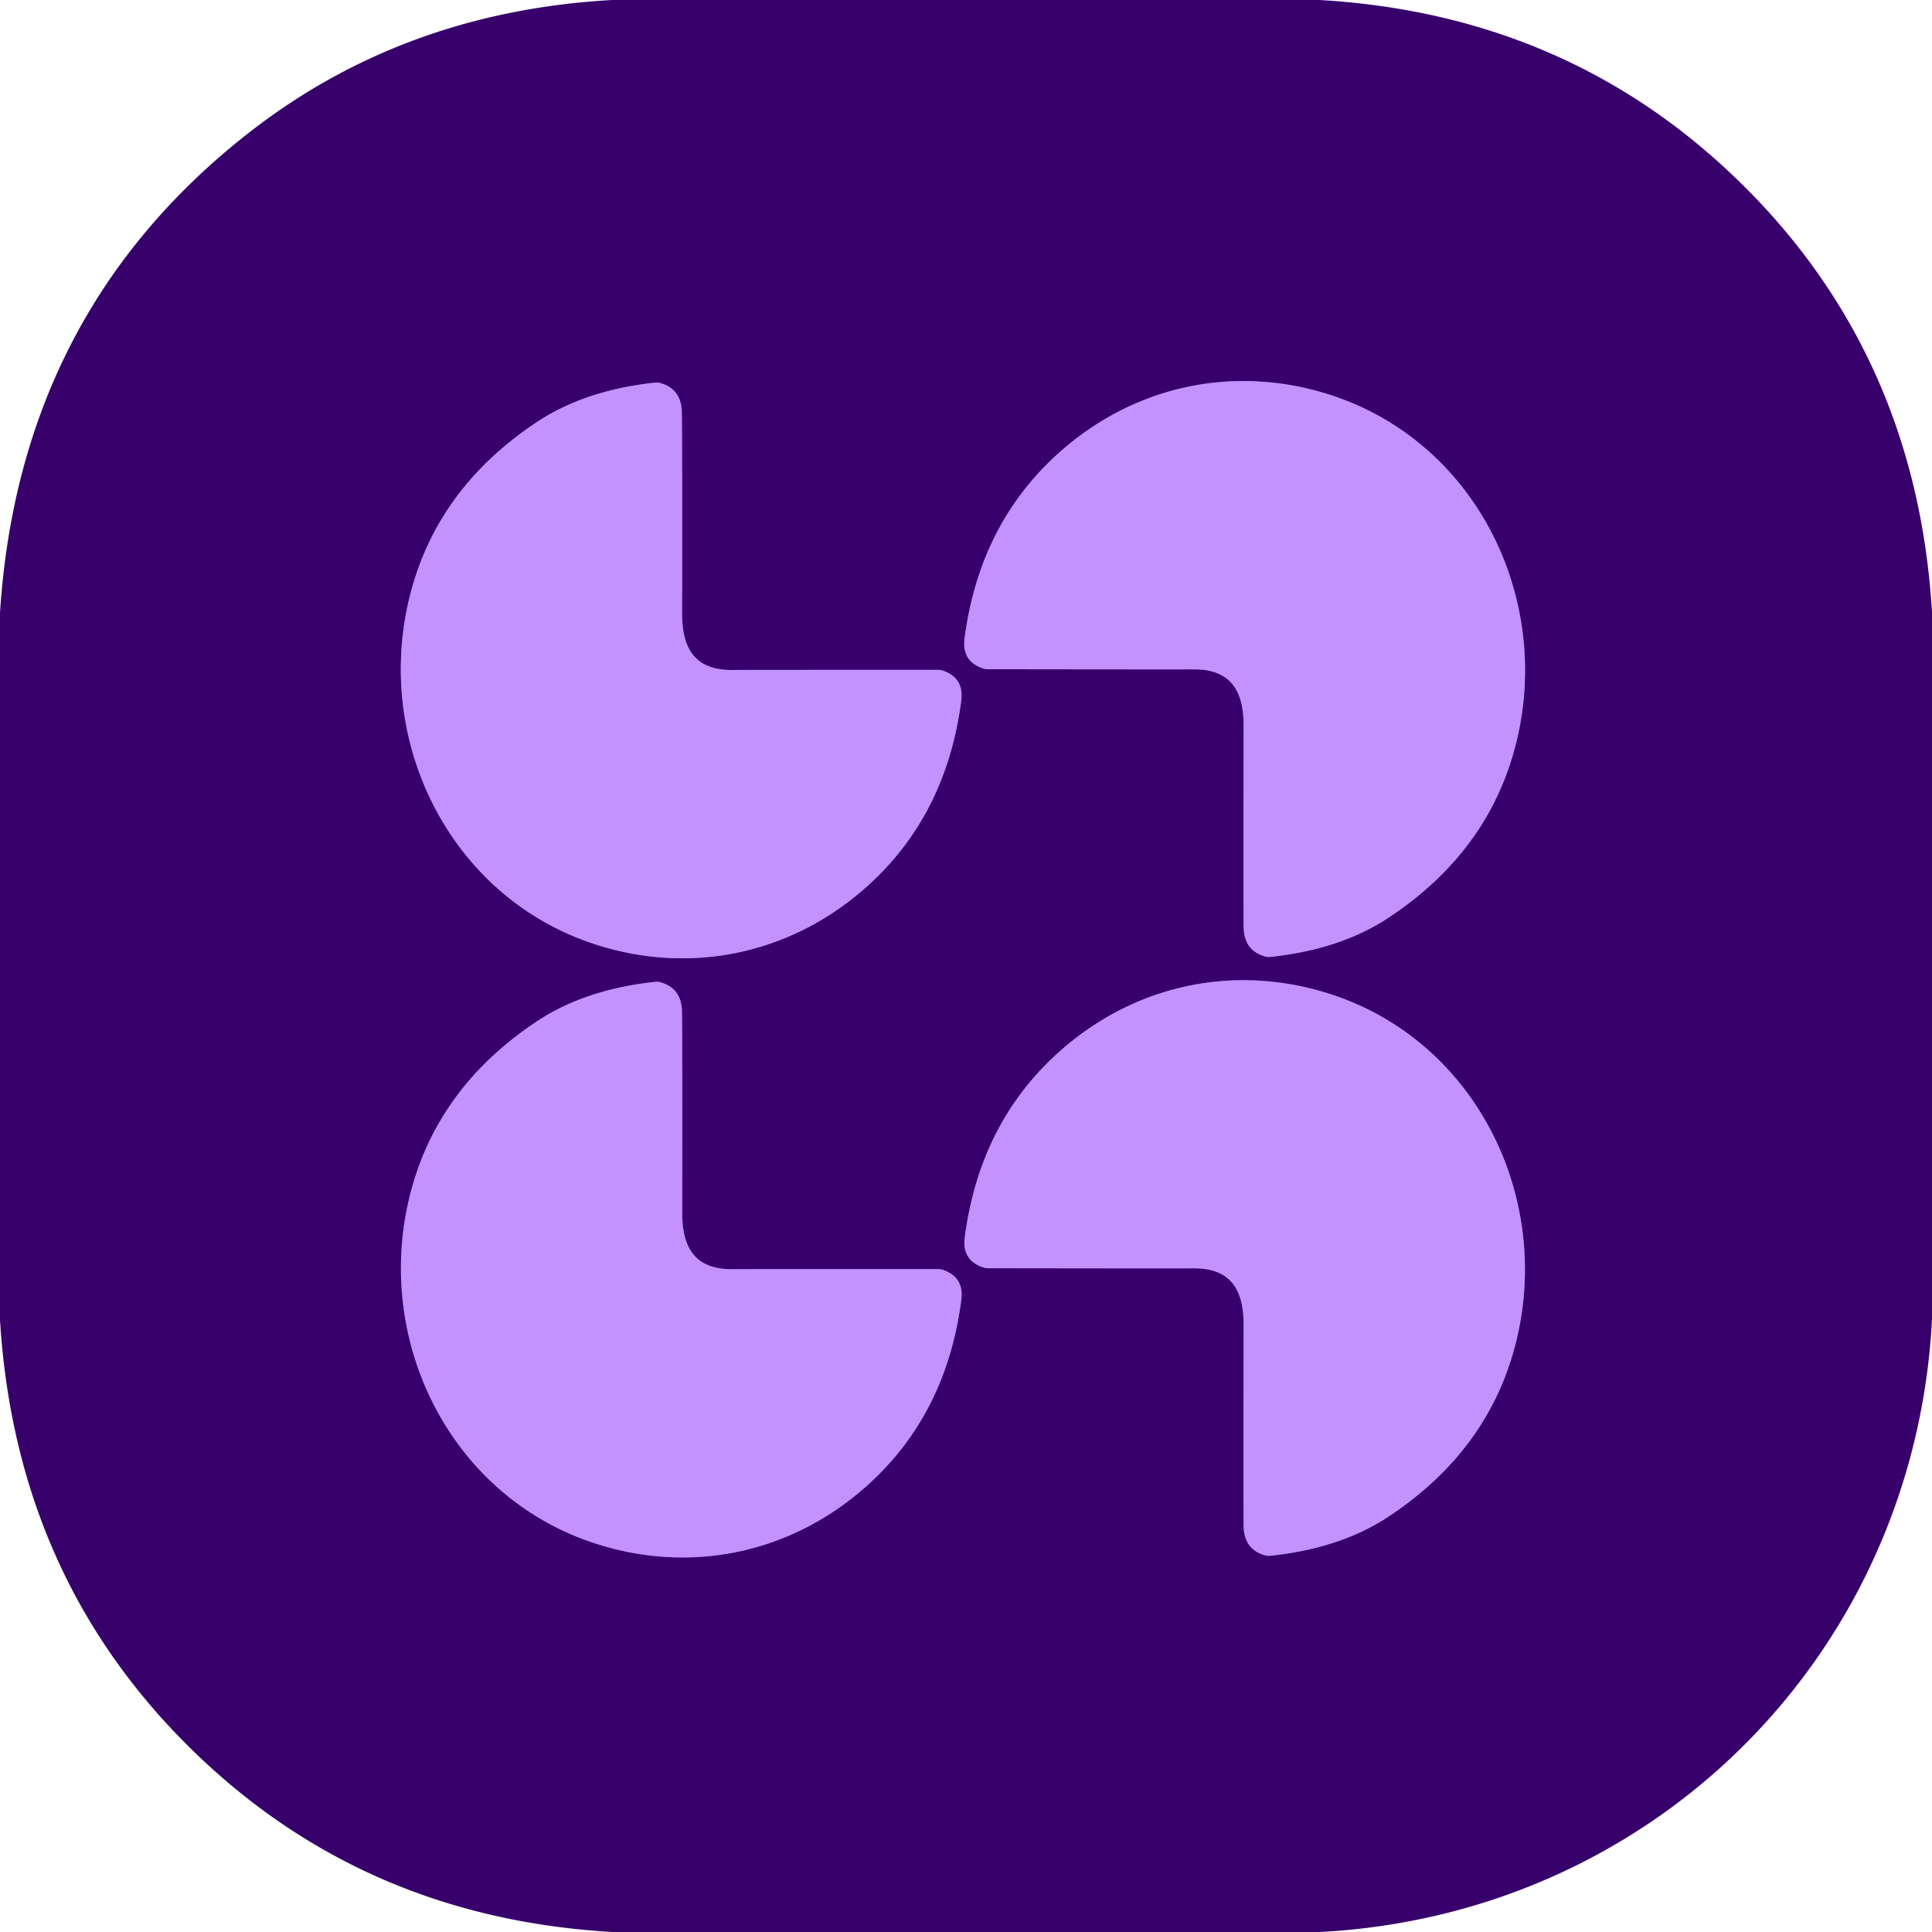 <?xml version="1.0" encoding="UTF-8" standalone="no"?>
<!DOCTYPE svg PUBLIC "-//W3C//DTD SVG 1.1//EN" "http://www.w3.org/Graphics/SVG/1.1/DTD/svg11.dtd">
<svg xmlns="http://www.w3.org/2000/svg" version="1.1" viewBox="0.00 0.00 299.00 299.00">
<g stroke-width="2.00" fill="none" stroke-linecap="butt">
<path stroke="#7d49b5" vector-effect="non-scaling-stroke" d="
  M 152.92 103.57
  Q 181.76 103.61 184.70 103.59
  C 190.34 103.55 192.49 106.73 192.47 112.39
  Q 192.40 139.21 192.47 143.50
  Q 192.53 147.08 195.74 148.01
  A 2.32 2.27 -39.3 0 0 196.64 148.09
  Q 207.50 146.94 214.98 141.97
  Q 231.09 131.27 234.95 113.68
  C 239.80 91.52 227.88 68.08 205.64 61.04
  C 190.91 56.37 175.46 59.70 163.87 70.09
  Q 151.60 81.08 149.28 98.79
  Q 148.82 102.28 152.07 103.43
  A 2.69 2.56 -34.3 0 0 152.92 103.57"
/>
<path stroke="#7d49b5" vector-effect="non-scaling-stroke" d="
  M 145.12 103.67
  Q 116.28 103.67 113.34 103.69
  C 107.70 103.74 105.55 100.56 105.56 94.91
  Q 105.59 68.09 105.52 63.80
  Q 105.45 60.22 102.24 59.30
  A 2.32 2.27 -39.4 0 0 101.34 59.22
  Q 90.49 60.39 83.01 65.37
  Q 66.92 76.09 63.09 93.68
  C 58.27 115.84 70.22 139.26 92.47 146.26
  C 107.20 150.91 122.64 147.56 134.22 137.15
  Q 146.47 126.15 148.76 108.44
  Q 149.22 104.95 145.97 103.81
  A 2.69 2.56 -34.4 0 0 145.12 103.67"
/>
<path stroke="#7d49b5" vector-effect="non-scaling-stroke" d="
  M 152.94 196.27
  Q 181.77 196.31 184.71 196.29
  C 190.34 196.25 192.49 199.43 192.47 205.09
  Q 192.40 231.90 192.47 236.19
  Q 192.53 239.76 195.73 240.69
  A 2.32 2.27 -39.3 0 0 196.63 240.77
  Q 207.49 239.63 214.97 234.66
  Q 231.07 223.97 234.93 206.39
  C 239.78 184.24 227.87 160.81 205.65 153.77
  C 190.92 149.10 175.48 152.42 163.89 162.81
  Q 151.63 173.79 149.31 191.49
  Q 148.84 194.98 152.09 196.13
  A 2.69 2.56 -34.3 0 0 152.94 196.27"
/>
<path stroke="#7d49b5" vector-effect="non-scaling-stroke" d="
  M 145.12 196.41
  Q 116.29 196.40 113.35 196.42
  C 107.72 196.47 105.56 193.30 105.58 187.64
  Q 105.61 160.83 105.54 156.54
  Q 105.47 152.96 102.26 152.03
  A 2.32 2.27 -39.4 0 0 101.36 151.96
  Q 90.51 153.12 83.04 158.10
  Q 66.95 168.81 63.11 186.40
  C 58.29 208.56 70.23 231.97 92.47 238.98
  C 107.20 243.64 122.64 240.29 134.22 229.89
  Q 146.47 218.89 148.77 201.18
  Q 149.22 197.69 145.97 196.54
  A 2.69 2.56 -34.3 0 0 145.12 196.41"
/>
</g>
<path fill="#37006b" d="
  M 204.21 0.00
  Q 241.83 2.18 268.02 26.99
  Q 296.53 53.99 299.00 94.72
  L 299.00 204.20
  C 296.30 255.90 256.02 296.28 204.28 299.00
  L 94.81 299.00
  Q 57.27 296.85 31.11 272.14
  Q 2.50 245.13 0.00 204.27
  L 0.00 94.81
  Q 2.99 48.57 38.11 20.86
  Q 62.24 1.82 94.73 0.00
  L 204.21 0.00
  Z
  M 152.92 103.57
  Q 181.76 103.61 184.70 103.59
  C 190.34 103.55 192.49 106.73 192.47 112.39
  Q 192.40 139.21 192.47 143.50
  Q 192.53 147.08 195.74 148.01
  A 2.32 2.27 -39.3 0 0 196.64 148.09
  Q 207.50 146.94 214.98 141.97
  Q 231.09 131.27 234.95 113.68
  C 239.80 91.52 227.88 68.08 205.64 61.04
  C 190.91 56.37 175.46 59.70 163.87 70.09
  Q 151.60 81.08 149.28 98.79
  Q 148.82 102.28 152.07 103.43
  A 2.69 2.56 -34.3 0 0 152.92 103.57
  Z
  M 145.12 103.67
  Q 116.28 103.67 113.34 103.69
  C 107.70 103.74 105.55 100.56 105.56 94.91
  Q 105.59 68.09 105.52 63.80
  Q 105.45 60.22 102.24 59.30
  A 2.32 2.27 -39.4 0 0 101.34 59.22
  Q 90.49 60.39 83.01 65.37
  Q 66.92 76.09 63.09 93.68
  C 58.27 115.84 70.22 139.26 92.47 146.26
  C 107.20 150.91 122.64 147.56 134.22 137.15
  Q 146.47 126.15 148.76 108.44
  Q 149.22 104.95 145.97 103.81
  A 2.69 2.56 -34.4 0 0 145.12 103.67
  Z
  M 152.94 196.27
  Q 181.77 196.31 184.71 196.29
  C 190.34 196.25 192.49 199.43 192.47 205.09
  Q 192.40 231.90 192.47 236.19
  Q 192.53 239.76 195.73 240.69
  A 2.32 2.27 -39.3 0 0 196.63 240.77
  Q 207.49 239.63 214.97 234.66
  Q 231.07 223.97 234.93 206.39
  C 239.78 184.24 227.87 160.81 205.65 153.77
  C 190.92 149.10 175.48 152.42 163.89 162.81
  Q 151.63 173.79 149.31 191.49
  Q 148.84 194.98 152.09 196.13
  A 2.69 2.56 -34.3 0 0 152.94 196.27
  Z
  M 145.12 196.41
  Q 116.29 196.40 113.35 196.42
  C 107.72 196.47 105.56 193.30 105.58 187.64
  Q 105.61 160.83 105.54 156.54
  Q 105.47 152.96 102.26 152.03
  A 2.32 2.27 -39.4 0 0 101.36 151.96
  Q 90.51 153.12 83.04 158.10
  Q 66.95 168.81 63.11 186.40
  C 58.29 208.56 70.23 231.97 92.47 238.98
  C 107.20 243.64 122.64 240.29 134.22 229.89
  Q 146.47 218.89 148.77 201.18
  Q 149.22 197.69 145.97 196.54
  A 2.69 2.56 -34.3 0 0 145.12 196.41
  Z"
/>
<path fill="#c392ff" d="
  M 152.07 103.43
  Q 148.82 102.28 149.28 98.79
  Q 151.60 81.08 163.87 70.09
  C 175.46 59.70 190.91 56.37 205.64 61.04
  C 227.88 68.08 239.80 91.52 234.95 113.68
  Q 231.09 131.27 214.98 141.97
  Q 207.50 146.94 196.64 148.09
  A 2.32 2.27 -39.3 0 1 195.74 148.01
  Q 192.53 147.08 192.47 143.50
  Q 192.40 139.21 192.47 112.39
  C 192.49 106.73 190.34 103.55 184.70 103.59
  Q 181.76 103.61 152.92 103.57
  A 2.69 2.56 -34.3 0 1 152.07 103.43
  Z"
/>
<path fill="#c392ff" d="
  M 145.12 103.67
  A 2.69 2.56 -34.4 0 1 145.97 103.81
  Q 149.22 104.95 148.76 108.44
  Q 146.47 126.15 134.22 137.15
  C 122.64 147.56 107.20 150.91 92.47 146.26
  C 70.22 139.26 58.27 115.84 63.09 93.68
  Q 66.92 76.09 83.01 65.37
  Q 90.49 60.39 101.34 59.22
  A 2.32 2.27 -39.4 0 1 102.24 59.30
  Q 105.45 60.22 105.52 63.80
  Q 105.59 68.09 105.56 94.91
  C 105.55 100.56 107.70 103.74 113.34 103.69
  Q 116.28 103.67 145.12 103.67
  Z"
/>
<path fill="#c392ff" d="
  M 152.94 196.27
  A 2.69 2.56 -34.3 0 1 152.09 196.13
  Q 148.84 194.98 149.31 191.49
  Q 151.63 173.79 163.89 162.81
  C 175.48 152.42 190.92 149.10 205.65 153.77
  C 227.87 160.81 239.78 184.24 234.93 206.39
  Q 231.07 223.97 214.97 234.66
  Q 207.49 239.63 196.63 240.77
  A 2.32 2.27 -39.3 0 1 195.73 240.69
  Q 192.53 239.76 192.47 236.19
  Q 192.40 231.90 192.47 205.09
  C 192.49 199.43 190.34 196.25 184.71 196.29
  Q 181.77 196.31 152.94 196.27
  Z"
/>
<path fill="#c392ff" d="
  M 145.12 196.41
  A 2.69 2.56 -34.3 0 1 145.97 196.54
  Q 149.22 197.69 148.77 201.18
  Q 146.47 218.89 134.22 229.89
  C 122.64 240.29 107.20 243.64 92.47 238.98
  C 70.23 231.97 58.29 208.56 63.11 186.40
  Q 66.95 168.81 83.04 158.10
  Q 90.51 153.12 101.36 151.96
  A 2.32 2.27 -39.4 0 1 102.26 152.03
  Q 105.47 152.96 105.54 156.54
  Q 105.61 160.83 105.58 187.64
  C 105.56 193.30 107.72 196.47 113.35 196.42
  Q 116.29 196.40 145.12 196.41
  Z"
/>
</svg>
